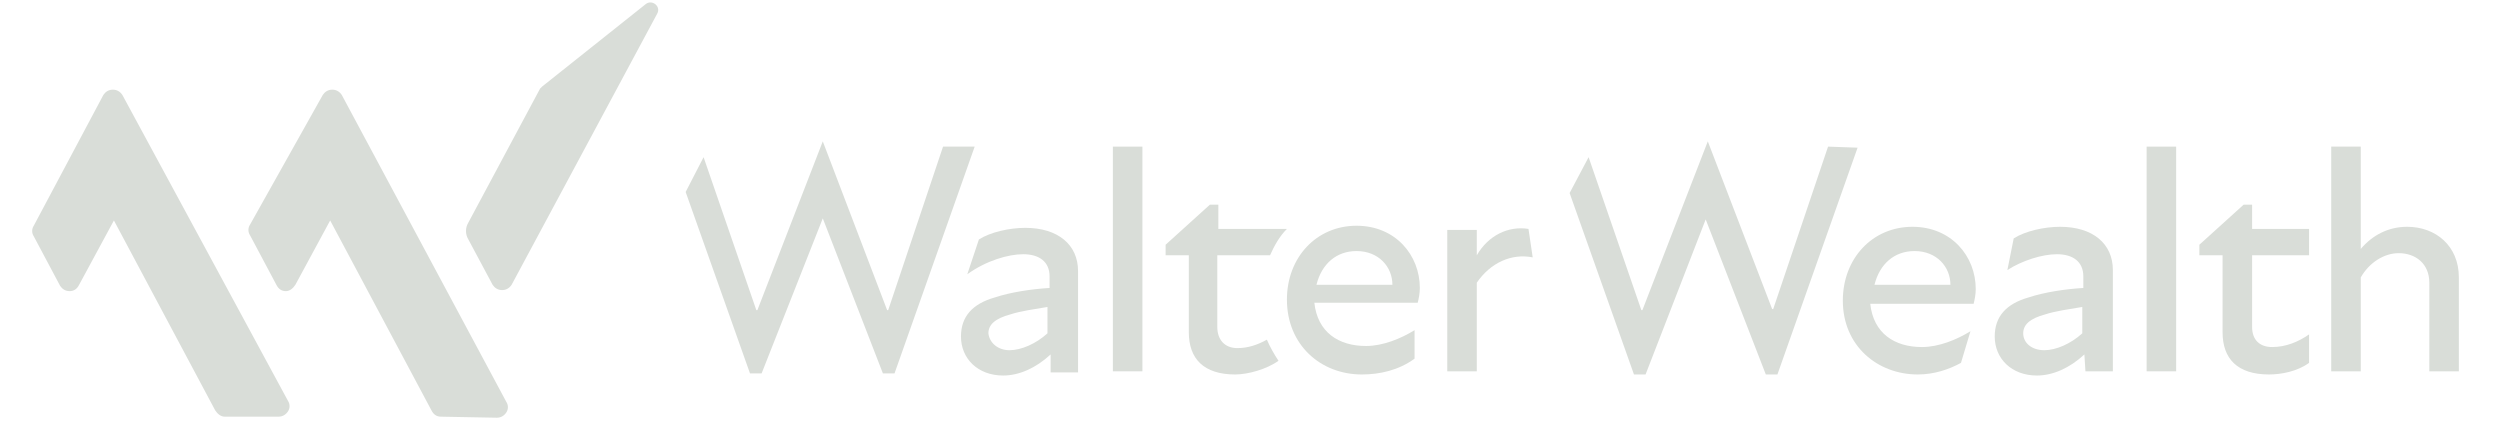 <?xml version="1.0" encoding="utf-8"?>
<!-- Generator: Adobe Illustrator 28.3.0, SVG Export Plug-In . SVG Version: 6.00 Build 0)  -->
<svg version="1.1" id="Layer_1" xmlns="http://www.w3.org/2000/svg" xmlns:xlink="http://www.w3.org/1999/xlink" x="0px" y="0px"
	 viewBox="0 0 237 41" style="enable-background:new 0 0 237 41;" xml:space="preserve">
<style type="text/css">
	.st0{fill:#D9DDD8;}
</style>
<g>
	<path class="st0" d="M41.8,39.5c-0.4,0-0.7-0.2-0.9-0.6l-9.6-18L28,27c-0.2,0.3-0.5,0.6-0.9,0.6s-0.7-0.2-0.9-0.6l-2.5-4.7
		c-0.2-0.3-0.2-0.7,0-1L30.6,9c0.2-0.3,0.5-0.5,0.9-0.5s0.7,0.2,0.9,0.5L48,38.1c0.2,0.3,0.2,0.7,0,1s-0.5,0.5-0.9,0.5L41.8,39.5
		L41.8,39.5z M51.4,8.2c-0.1,0.1-0.1,0.1-0.2,0.2l-6.8,12.7c-0.3,0.5-0.3,1.1,0,1.6l2.3,4.3c0.2,0.3,0.5,0.5,0.9,0.5
		s0.7-0.2,0.9-0.5L62.3,1.3c0.4-0.7-0.5-1.4-1.1-0.9L51.4,8.2z M26.4,39.5c0.4,0,0.7-0.2,0.9-0.5c0.2-0.3,0.2-0.7,0-1L11.6,9
		c-0.2-0.3-0.5-0.5-0.9-0.5S10,8.7,9.8,9L3.2,21.4c-0.2,0.3-0.2,0.7,0,1l2.5,4.7c0.2,0.3,0.5,0.5,0.9,0.5s0.7-0.2,0.9-0.6l3.3-6.1
		l9.6,18c0.2,0.3,0.5,0.6,0.9,0.6L26.4,39.5L26.4,39.5z"/>
	<path class="st0" d="M89.4,13.9l-5.2,15.5h-0.1l-6.1-16l-6.2,16h-0.1l-5-14.5L65,18.2l6.1,17.2h1.1L78,20.7l5.7,14.7h1.1l7.6-21.5
		C92.4,13.9,89.4,13.9,89.4,13.9z"/>
	<path class="st0" d="M173.3,13.9l-5.2,15.4H168l-6.1-15.9l-6.2,16h-0.1l-5-14.5l-1.8,3.4l6.1,17.2h1.1l5.7-14.7l5.7,14.7h1.1
		l7.6-21.5L173.3,13.9L173.3,13.9z"/>
	<path class="st0" d="M99.6,33.6c-1.4,1.3-3,2-4.5,2c-2.4,0-4-1.6-4-3.7c0-1.9,1.1-3.1,3.2-3.7c1.5-0.5,3.5-0.8,5.2-0.9v-1.1
		c0-1.4-1-2.1-2.5-2.1c-1.4,0-3.5,0.6-5.3,1.9l1.1-3.3c1.1-0.7,2.9-1.1,4.4-1.1c3.1,0,5,1.6,5,4.1v9.6h-2.6
		C99.6,35.3,99.6,33.6,99.6,33.6z M95.7,33.2c1.1,0,2.5-0.6,3.6-1.6v-2.5c-1.2,0.2-2.6,0.4-3.5,0.7c-1.5,0.4-2.1,1-2.1,1.8
		C93.8,32.5,94.6,33.2,95.7,33.2z"/>
	<path class="st0" d="M105.5,13.9h2.8v21.3h-2.8V13.9z"/>
	<path class="st0" d="M115.4,24.2V31c0,1.2,0.7,2,1.9,2c1,0,1.9-0.3,2.8-0.8c0.3,0.7,0.7,1.4,1.1,2c-1.1,0.8-2.9,1.3-4.1,1.3
		c-3,0-4.4-1.5-4.4-4v-7.3h-2.2v-1l4.2-3.8h0.8v2.3h6.5c-0.7,0.7-1.2,1.6-1.6,2.5H115.4L115.4,24.2z"/>
	<path class="st0" d="M134.1,34c-1.5,1.1-3.3,1.5-5,1.5c-3.9,0-7.1-2.8-7.1-7.1c0-4,2.8-7,6.6-7c3.7,0,6,2.8,6,5.9
		c0,0.5-0.1,1-0.2,1.4h-9.8c0.3,2.8,2.3,4.1,4.9,4.1c1.6,0,3.3-0.7,4.6-1.5V34L134.1,34z M132,27c0-1.7-1.3-3.2-3.4-3.2
		c-1.9,0-3.3,1.2-3.8,3.2H132z"/>
	<path class="st0" d="M137.2,21.8h2.8v2.4c1.1-1.9,3-2.8,4.9-2.5l0.4,2.7c-2-0.4-4,0.5-5.3,2.4v8.4h-2.8L137.2,21.8L137.2,21.8z"/>
	<path class="st0" d="M174.7,28.5c0-4,2.8-7,6.6-7c3.7,0,6,2.8,6,5.9c0,0.5-0.1,1-0.2,1.4h-9.8c0.3,2.8,2.3,4.1,4.9,4.1
		c1.6,0,3.3-0.7,4.6-1.5l-0.9,3c-1.1,0.6-2.5,1.1-4.1,1.1C178,35.5,174.7,32.8,174.7,28.5z M184.9,27c0-1.7-1.3-3.2-3.4-3.2
		c-1.9,0-3.3,1.2-3.8,3.2H184.9z"/>
	<path class="st0" d="M197.6,33.6c-1.4,1.3-3,2-4.5,2c-2.4,0-4-1.6-4-3.7c0-1.9,1.1-3.1,3.2-3.7c1.5-0.5,3.5-0.8,5.2-0.9v-1.1
		c0-1.4-1-2.1-2.5-2.1c-1.4,0-3.3,0.6-4.7,1.5l0.6-3c1.1-0.7,2.9-1.1,4.4-1.1c3.1,0,5,1.6,5,4.1v9.6h-2.6L197.6,33.6L197.6,33.6z
		 M193.8,33.2c1.1,0,2.5-0.6,3.6-1.6v-2.5c-1.2,0.2-2.6,0.4-3.5,0.7c-1.5,0.4-2.1,1-2.1,1.8C191.8,32.5,192.6,33.2,193.8,33.2z"/>
	<path class="st0" d="M203.5,13.9h2.8v21.3h-2.8V13.9z"/>
	<path class="st0" d="M210.7,31.5v-7.3h-2.2v-1l4.2-3.8h0.8v2.3h5.4v2.5h-5.4V31c0,1.2,0.7,1.9,1.9,1.9c1.3,0,2.5-0.5,3.5-1.2v2.7
		c-1.1,0.8-2.6,1.1-3.8,1.1C212.1,35.5,210.7,34,210.7,31.5z"/>
	<path class="st0" d="M227.4,24c-1.4,0-2.8,0.9-3.6,2.3v8.9H221V13.9h2.8v9.7c1.1-1.3,2.6-2.1,4.4-2.1c2.7,0,4.9,1.8,4.9,4.8v8.9
		h-2.8v-8.4C230.3,25,229,24,227.4,24z"/>
</g>
</svg>
